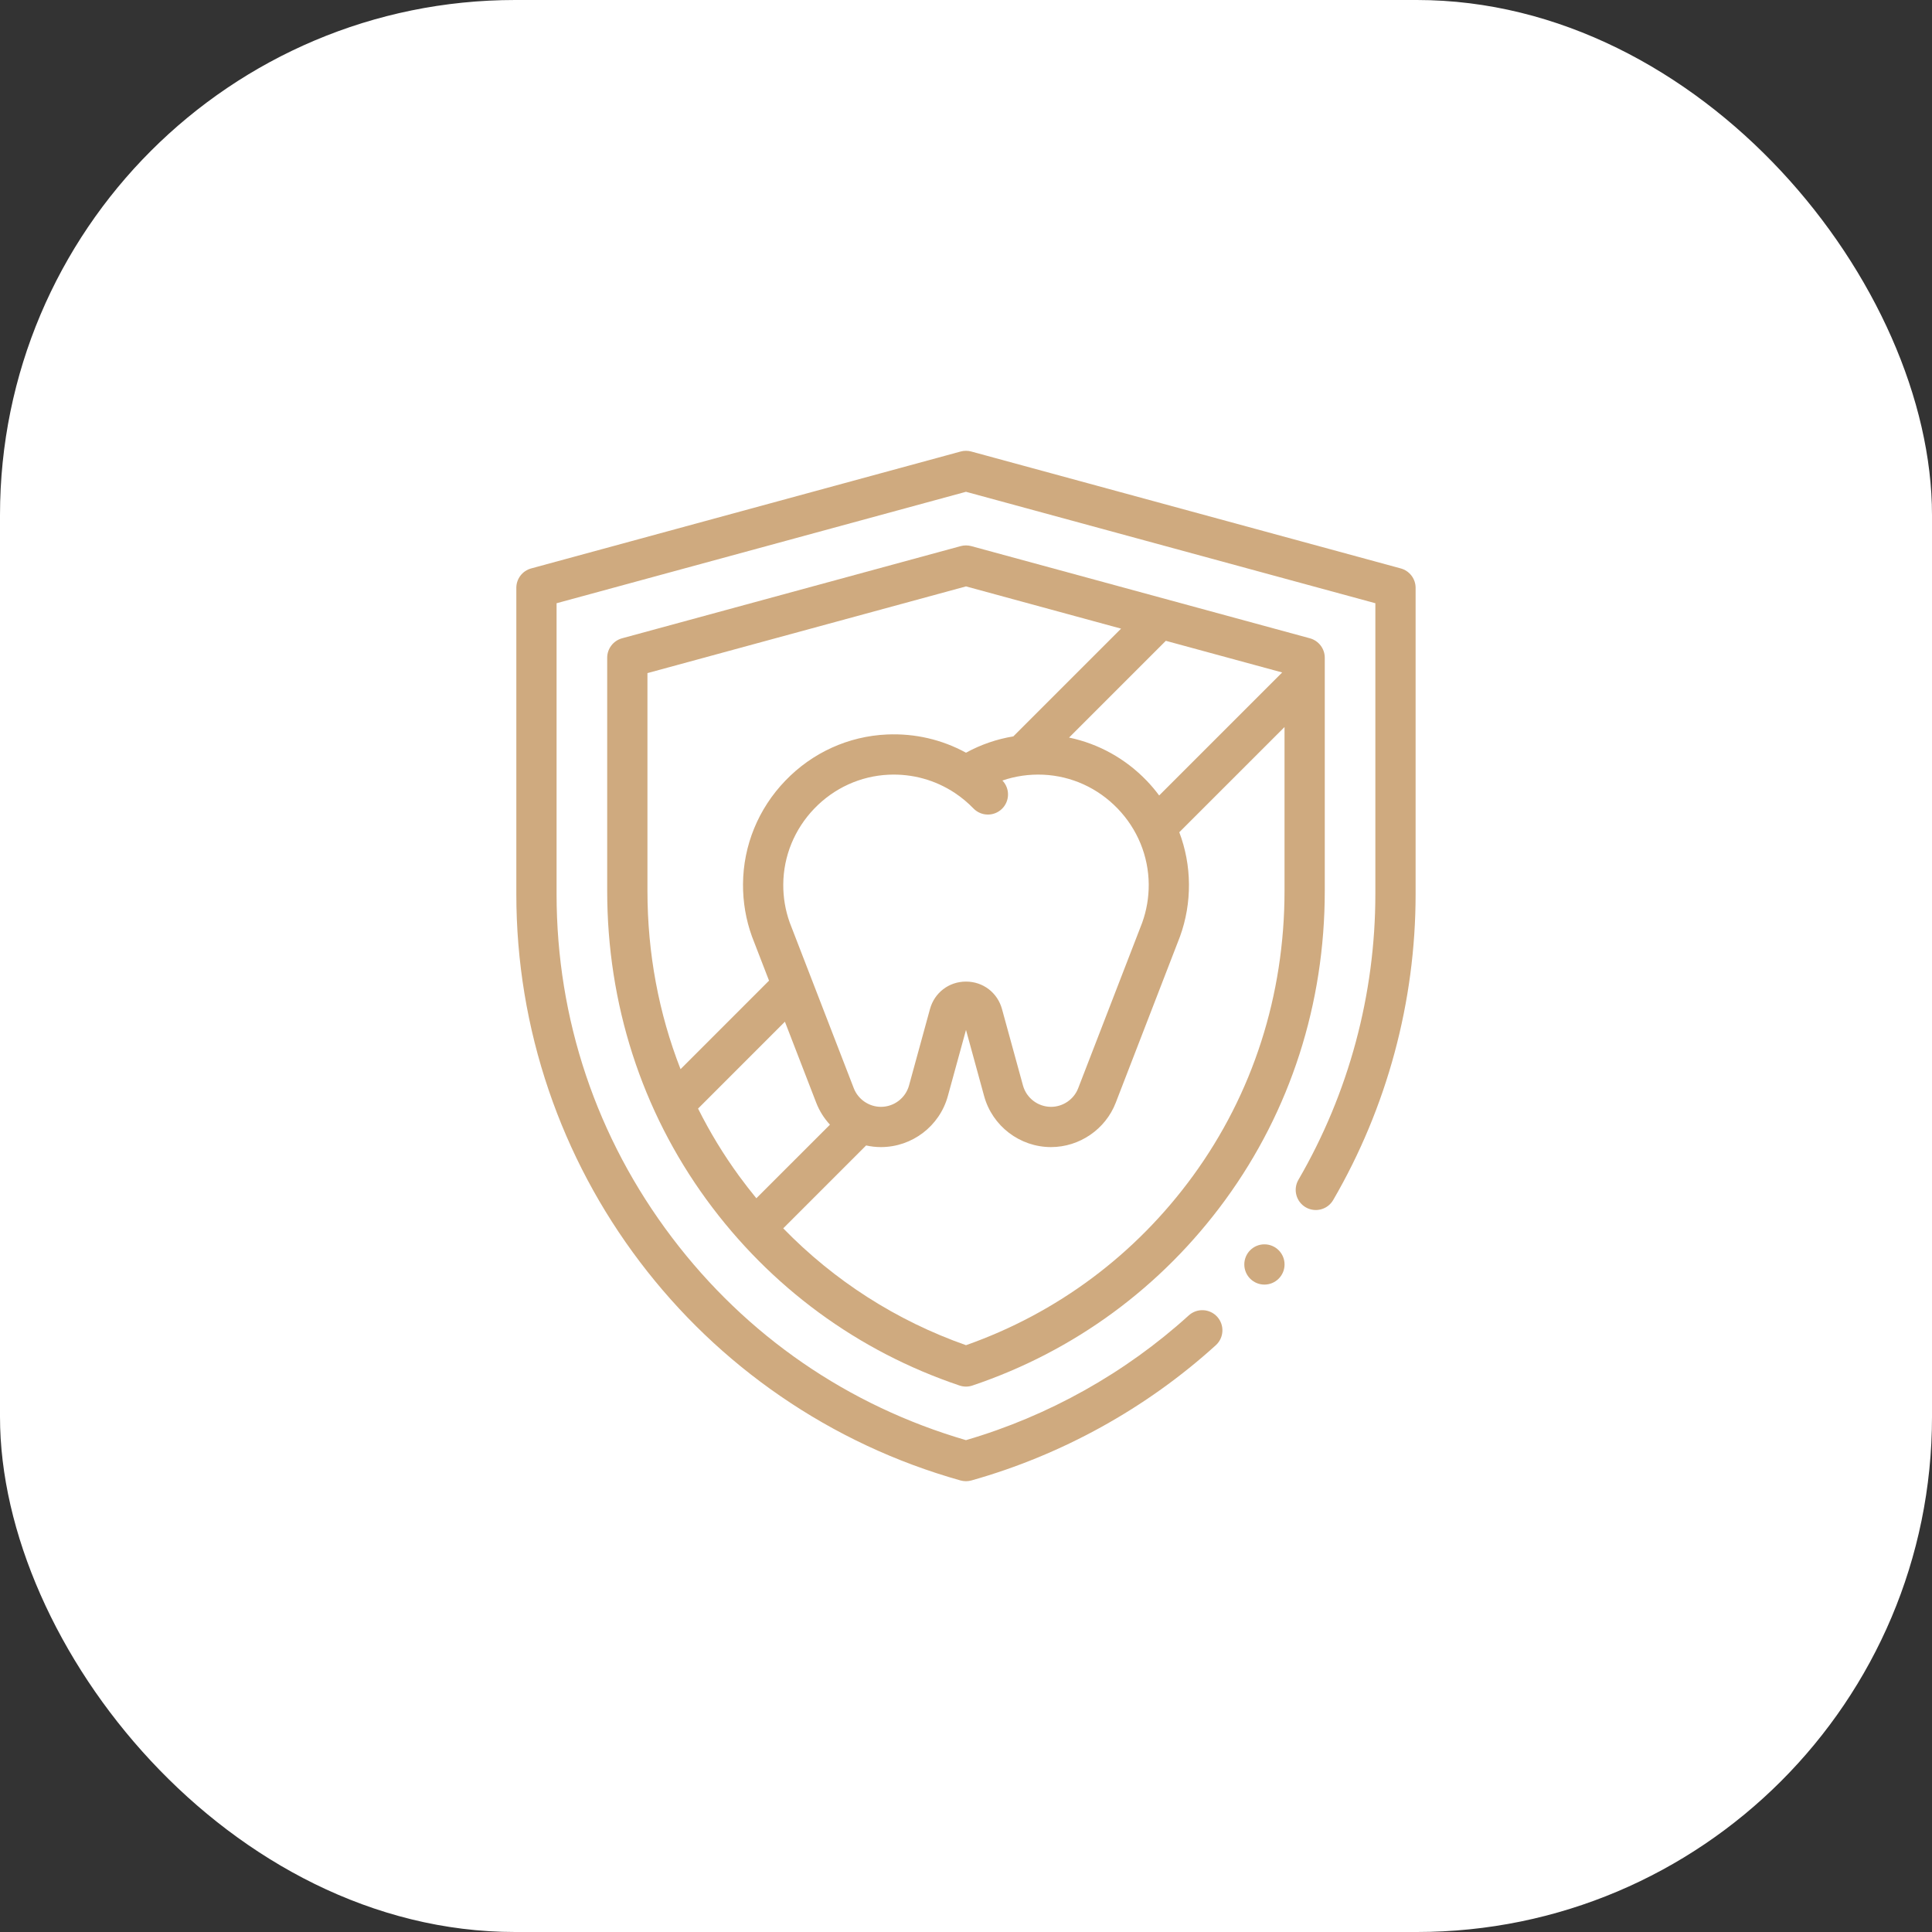 <svg width="60" height="60" viewBox="0 0 60 60" fill="none" xmlns="http://www.w3.org/2000/svg">
<rect x="0" y="0" width="60" height="60" fill="#333333" stroke="none"/>
<rect width="60" height="60" rx="16" fill="white"/>
<path d="M43.502 17.653L30.163 14.022C30.056 13.993 29.942 13.993 29.835 14.022L16.496 17.653C16.224 17.727 16.035 17.974 16.035 18.256V27.767C16.035 29.85 16.374 31.901 17.043 33.865C17.696 35.781 18.648 37.572 19.873 39.189C21.098 40.806 22.565 42.208 24.233 43.355C25.942 44.531 27.825 45.413 29.83 45.977C29.885 45.992 29.942 46 29.999 46C30.056 46 30.113 45.992 30.168 45.977C32.978 45.186 35.603 43.734 37.759 41.776C38.014 41.544 38.033 41.149 37.801 40.893C37.569 40.638 37.174 40.619 36.918 40.851C34.949 42.639 32.559 43.977 29.999 44.725C26.333 43.655 23.179 41.483 20.87 38.434C18.525 35.339 17.285 31.65 17.285 27.767V18.734L29.999 15.273L42.713 18.734V27.767C42.713 30.882 41.887 33.95 40.324 36.639C40.15 36.938 40.252 37.32 40.55 37.494C40.849 37.667 41.231 37.566 41.404 37.267C43.078 34.388 43.963 31.102 43.963 27.767V18.256C43.963 17.974 43.774 17.727 43.502 17.653Z" fill="#CFAA7F"/>
<path d="M41.142 20.427C41.142 20.145 40.953 19.898 40.681 19.823L30.164 16.96C30.056 16.931 29.943 16.931 29.835 16.96L19.318 19.823C19.046 19.898 18.857 20.145 18.857 20.427V27.667C18.857 31.174 19.924 34.489 21.942 37.257C23.921 39.969 26.638 41.965 29.8 43.029C29.865 43.051 29.932 43.062 30 43.062C30.067 43.062 30.134 43.051 30.199 43.029C33.361 41.965 36.079 39.969 38.057 37.257C40.075 34.489 41.142 31.174 41.142 27.667V20.427ZM26.515 33.796L24.526 28.652C24.39 28.272 24.322 27.873 24.325 27.465C24.331 26.587 24.674 25.751 25.289 25.111C25.905 24.471 26.727 24.098 27.602 24.059C28.337 24.027 29.047 24.224 29.655 24.627C29.656 24.628 29.654 24.627 29.655 24.627C29.863 24.765 30.057 24.927 30.23 25.106C30.353 25.233 30.516 25.297 30.68 25.297C30.836 25.297 30.992 25.239 31.114 25.122C31.362 24.883 31.369 24.488 31.131 24.24C31.533 24.102 31.961 24.04 32.397 24.059C33.273 24.098 34.094 24.471 34.71 25.111C35.326 25.751 35.668 26.587 35.675 27.465C35.677 27.873 35.609 28.272 35.473 28.652L33.484 33.796C33.351 34.142 33.012 34.374 32.641 34.374C32.235 34.374 31.876 34.101 31.769 33.709L31.118 31.338C30.978 30.827 30.529 30.484 30 30.484C29.47 30.484 29.021 30.827 28.881 31.338L28.231 33.709C28.123 34.101 27.765 34.374 27.358 34.374C26.988 34.374 26.649 34.142 26.515 33.796ZM35.611 24.245C34.949 23.557 34.112 23.096 33.201 22.906L36.206 19.901L39.819 20.884L35.999 24.704C35.88 24.544 35.751 24.39 35.611 24.245ZM20.107 20.904L30 18.211L34.816 19.523L31.47 22.869C30.955 22.954 30.46 23.124 30 23.376C29.252 22.967 28.412 22.772 27.547 22.81C26.35 22.863 25.228 23.372 24.389 24.245C23.55 25.116 23.083 26.257 23.075 27.456C23.071 28.015 23.165 28.563 23.353 29.084C23.355 29.088 23.883 30.455 23.883 30.455L21.135 33.204C20.457 31.469 20.107 29.6 20.107 27.667L20.107 20.904ZM21.679 34.428L24.376 31.73L25.349 34.247C25.448 34.503 25.594 34.732 25.775 34.928L23.489 37.213C23.305 36.988 23.125 36.757 22.952 36.52C22.467 35.855 22.043 35.156 21.679 34.428ZM37.047 36.52C35.264 38.965 32.83 40.779 30 41.776C27.839 41.015 25.91 39.777 24.324 38.147L26.898 35.573C27.047 35.606 27.202 35.624 27.358 35.624C28.326 35.624 29.18 34.973 29.436 34.04L30 31.985L30.563 34.04C30.819 34.973 31.673 35.624 32.641 35.624C33.524 35.624 34.332 35.071 34.65 34.247C34.65 34.247 36.645 29.088 36.646 29.084C36.835 28.562 36.928 28.015 36.924 27.456C36.92 26.9 36.817 26.356 36.624 25.846L39.892 22.579V27.667C39.892 30.907 38.908 33.968 37.047 36.52Z" fill="#CFAA7F"/>
<path d="M39.268 39.894C39.613 39.894 39.893 39.614 39.893 39.269C39.893 38.923 39.613 38.644 39.268 38.644C38.922 38.644 38.643 38.923 38.643 39.269C38.643 39.614 38.922 39.894 39.268 39.894Z" fill="#CFAA7F"/>
</svg>
